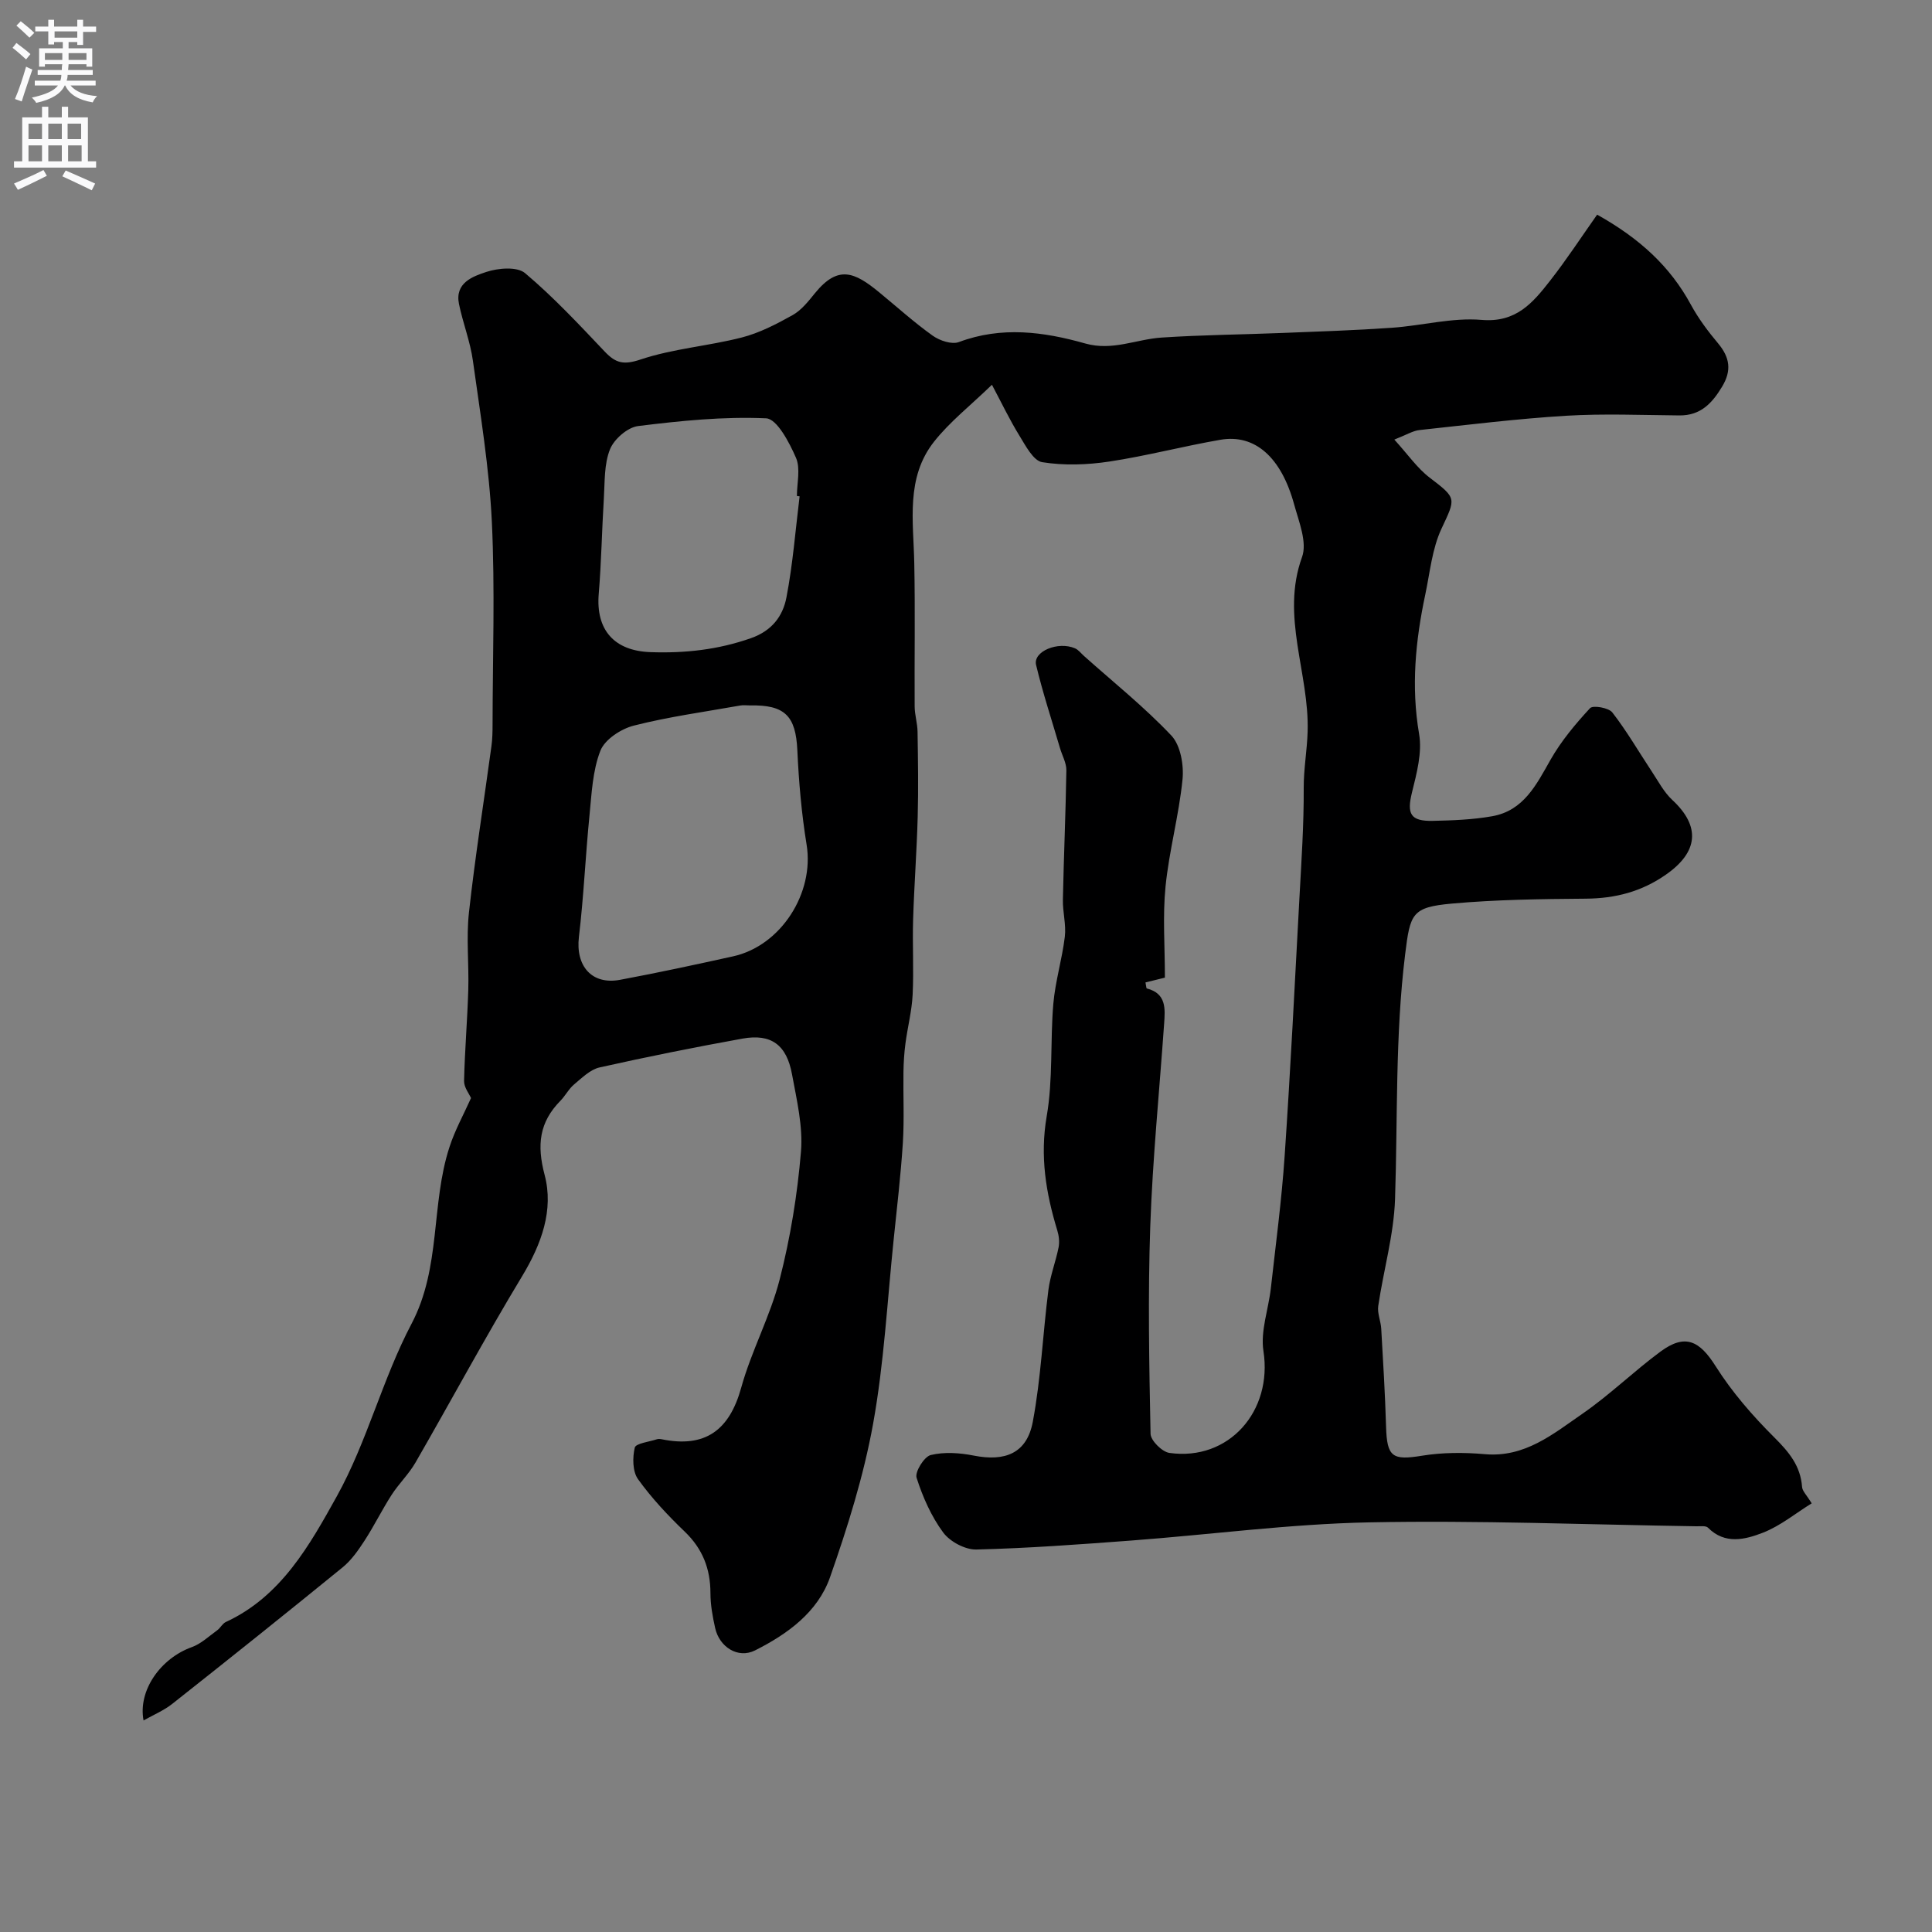 <svg enable-background="new 0 0 400 400" viewBox="0 0 400 400" xmlns="http://www.w3.org/2000/svg"><rect x="0" y="0" width="400" height="400" fill="#808080" stroke="none"/><path d="m97.52 227.34c-.38-.88-1.46-2.21-1.44-3.52.14-6.28.68-12.54.87-18.82.16-5.36-.44-10.78.14-16.07 1.27-11.52 3.1-22.98 4.66-34.47.2-1.47.23-2.98.23-4.47.02-14 .52-28.02-.15-41.99-.54-11.14-2.38-22.23-3.92-33.31-.55-3.97-2.07-7.8-2.88-11.74-.9-4.39 2.85-5.72 5.66-6.65 2.46-.81 6.37-1.14 8.02.25 5.89 4.96 11.19 10.65 16.51 16.26 2.27 2.39 3.91 2.79 7.4 1.62 6.73-2.25 14.01-2.78 20.93-4.55 3.68-.94 7.2-2.77 10.55-4.64 1.82-1.02 3.26-2.85 4.62-4.53 4.79-5.89 8.19-4.4 13.32-.18 3.68 3.02 7.21 6.22 11.08 8.98 1.44 1.02 3.94 1.86 5.41 1.31 8.82-3.31 17.57-2.14 26.14.29 5.64 1.6 10.55-.87 15.81-1.22 8.29-.55 16.6-.62 24.91-.95 7.6-.3 15.2-.55 22.79-1.08 6.21-.43 12.48-2.15 18.58-1.63 7.15.61 10.61-3.56 14.16-8.1 3.45-4.41 6.52-9.12 9.75-13.69 8.81 4.93 15.11 10.71 19.42 18.66 1.55 2.85 3.54 5.51 5.63 8 2.42 2.9 2.84 5.61.83 8.94-2.08 3.46-4.46 6.01-8.86 5.97-7.83-.07-15.69-.4-23.49.07-10.13.62-20.23 1.87-30.33 2.96-1.35.15-2.63.97-5.19 1.97 2.81 3.08 4.74 5.92 7.33 7.89 5.66 4.31 5.39 4.23 2.44 10.55-1.95 4.16-2.39 9.05-3.36 13.64-2.03 9.55-2.96 19.07-1.28 28.88.66 3.84-.5 8.14-1.47 12.08-1.1 4.45-.35 6 4.31 5.9 4.09-.09 8.23-.24 12.25-.95 6.55-1.14 9.18-6.52 12.13-11.72 2.2-3.87 5.14-7.38 8.17-10.66.6-.65 3.85-.1 4.61.88 2.99 3.85 5.45 8.11 8.15 12.19 1.35 2.03 2.52 4.3 4.27 5.93 5.9 5.47 5.39 10.78-1.3 15.45-5.06 3.54-10.48 4.94-16.59 4.99-9.26.07-18.56.19-27.77 1.02-8.28.75-8.61 2.08-9.65 10.5-2.08 16.85-1.53 33.77-2.09 50.66-.25 7.41-2.39 14.75-3.48 22.15-.22 1.5.53 3.13.62 4.71.39 6.76.8 13.51 1 20.28.18 6.3 1.32 7.01 7.44 6.01 4.24-.69 8.7-.7 13-.32 8.31.74 14.17-4.2 20.23-8.38 5.65-3.9 10.62-8.78 16.15-12.86 5.1-3.76 8.07-2.27 11.41 3.02 3.39 5.37 7.67 10.29 12.18 14.78 3.02 3.01 5.4 5.87 5.72 10.22.06.87.94 1.67 1.99 3.4-3.29 2.03-6.48 4.68-10.15 6.1-3.63 1.4-7.81 2.48-11.32-1.06-.45-.45-1.6-.27-2.42-.29-22.6-.34-45.21-1.26-67.79-.81-16.4.33-32.77 2.53-49.16 3.76-10.69.8-21.39 1.6-32.1 1.86-2.32.06-5.47-1.63-6.87-3.52-2.47-3.34-4.24-7.35-5.51-11.33-.39-1.22 1.57-4.38 2.93-4.71 2.8-.68 5.99-.46 8.88.11 6.57 1.3 11.03-.49 12.25-7 1.69-8.98 2.07-18.19 3.23-27.28.38-2.98 1.52-5.87 2.11-8.83.22-1.11.07-2.41-.27-3.51-2.36-7.74-3.62-15.37-2.19-23.65 1.32-7.6.71-15.52 1.37-23.26.4-4.66 1.82-9.23 2.38-13.89.3-2.51-.46-5.13-.4-7.69.18-8.92.58-17.84.72-26.77.02-1.52-.87-3.05-1.32-4.59-1.68-5.73-3.56-11.42-4.95-17.22-.67-2.79 4.53-4.97 8.06-3.44.72.31 1.26 1.05 1.88 1.6 6.08 5.43 12.48 10.55 18.06 16.45 1.91 2.02 2.61 6.1 2.32 9.08-.74 7.44-2.78 14.76-3.52 22.2-.61 6.12-.13 12.34-.13 18.85-1.48.37-2.77.68-4.02.99.14.67.15 1.21.28 1.25 4.07 1.04 3.8 4.21 3.58 7.3-.98 13.97-2.38 27.92-2.87 41.91-.5 14.31-.23 28.66.06 42.99.03 1.4 2.38 3.74 3.9 3.96 12.34 1.74 21.41-8.67 19.47-21.1-.64-4.14 1.04-8.62 1.53-12.95 1.02-9.13 2.24-18.24 2.86-27.4 1.21-17.79 2.1-35.6 3.06-53.4.41-7.6.93-15.2.89-22.8-.02-3.9.69-7.8.81-11.65.38-12.08-5.62-23.86-1.16-36.17 1.11-3.05-.65-7.33-1.63-10.9-2.68-9.8-8.14-14.62-15.26-13.39-7.7 1.33-15.29 3.34-23.01 4.51-4.56.69-9.37.85-13.89.13-1.83-.29-3.44-3.4-4.72-5.49-2.03-3.29-3.7-6.8-5.69-10.54-4.47 4.33-8.73 7.66-11.99 11.79-5.89 7.47-4.26 16.46-4.09 25.13.2 9.9.02 19.8.08 29.7.01 1.74.58 3.48.6 5.22.09 5.86.19 11.73.03 17.58-.19 7.1-.73 14.19-.95 21.3-.16 5.19.16 10.4-.1 15.59-.17 3.38-1.05 6.72-1.49 10.09-.26 1.96-.38 3.95-.41 5.93-.07 4.86.18 9.74-.12 14.58-.43 6.71-1.22 13.41-1.91 20.1-1.32 12.73-1.99 25.58-4.26 38.14-1.95 10.77-5.28 21.38-8.91 31.74-2.54 7.24-8.84 11.79-15.53 15.15-3.53 1.77-7.37-.7-8.25-4.61-.53-2.37-.98-4.83-.98-7.25-.01-5.05-1.62-9.18-5.33-12.74-3.49-3.35-6.86-6.94-9.67-10.86-1.14-1.59-1.15-4.47-.67-6.52.21-.89 2.96-1.2 4.57-1.73.3-.1.67-.07.99-.01 9 1.84 14.03-1.82 16.48-10.68 2.11-7.63 6.01-14.77 7.97-22.43 2.21-8.63 3.66-17.53 4.4-26.41.44-5.26-.88-10.74-1.85-16.03-1.12-6.14-4.35-8.46-10.24-7.4-9.91 1.79-19.78 3.77-29.6 5.97-1.93.43-3.64 2.15-5.26 3.5-1.12.93-1.81 2.34-2.85 3.4-4.37 4.45-4.92 9.12-3.27 15.36 1.92 7.25-.65 14.32-4.66 20.96-7.66 12.68-14.68 25.75-22.08 38.59-1.38 2.39-3.45 4.37-4.95 6.7-1.99 3.09-3.61 6.41-5.61 9.49-1.29 1.98-2.71 4.02-4.52 5.5-11.68 9.52-23.46 18.93-35.28 28.27-1.74 1.38-3.88 2.26-5.94 3.43-1.18-6.21 3.53-12.86 9.99-15.18 1.92-.69 3.54-2.25 5.25-3.48.67-.48 1.08-1.39 1.79-1.72 11.47-5.29 17.38-15.95 22.98-26.02 6.27-11.28 9.44-24.27 15.47-35.72 6.17-11.72 3.97-24.74 7.87-36.63 1.12-3.47 2.95-6.75 4.45-10.11zm57.73-81.29c-.67 0-1.35-.1-2 .02-7.36 1.31-14.8 2.32-22.03 4.16-2.66.68-6.01 2.87-6.92 5.21-1.62 4.15-1.81 8.92-2.26 13.46-.83 8.35-1.19 16.75-2.18 25.07-.72 6.01 2.64 9.99 8.52 8.89 7.83-1.46 15.62-3.14 23.4-4.86 9.93-2.19 16.85-13.13 15.22-23.11-1.05-6.46-1.62-13.03-1.92-19.58-.33-7.06-2.55-9.42-9.83-9.26zm10.3-43.29c-.19-.02-.37-.05-.56-.07 0-2.66.78-5.67-.19-7.91-1.37-3.16-3.94-8.07-6.18-8.17-8.81-.4-17.72.51-26.51 1.6-2.18.27-4.98 2.71-5.82 4.82-1.23 3.07-1.06 6.74-1.27 10.17-.41 6.58-.51 13.19-1.06 19.76-.62 7.45 3.19 11.8 10.73 12.06 7.12.25 13.99-.5 20.8-2.9 4.35-1.53 6.59-4.57 7.33-8.41 1.33-6.9 1.87-13.96 2.73-20.95z" fill="#000001"/><g fill="#fafafb"><path d="m2.6 9.9.8-1c.9.7 1.9 1.4 2.9 2.3l-.9 1.1c-1.1-1-2-1.8-2.8-2.4zm.5 10.6c.9-2.1 1.6-4.3 2.3-6.7.4.2.8.4 1.3.6-.7 2.1-1.5 4.3-2.2 6.6zm.3-15.2.9-.9c1 .8 2 1.6 2.8 2.4l-1 1c-.9-.9-1.8-1.7-2.7-2.5zm12.6-1.2h1.2v1.4h2.7v1.1h-2.7v2.7h-1.2v-.6h-1.8v1.3h4.9v3.8h-1.2v-.5h-3.7c0 .4-.1.9-.1 1.2h5.1v1h-5.2c0 .5-.1.9-.2 1.2h6v1h-5.2c1.1 1.3 2.9 2 5.5 2.2-.4.4-.7.8-.9 1.3-2.9-.5-4.8-1.6-5.7-3.5h-.1c-.8 1.7-2.7 2.9-5.9 3.6-.2-.4-.6-.8-.9-1.1 2.8-.6 4.6-1.4 5.4-2.5h-4.8v-1h5.3c.1-.3.2-.7.2-1.2h-4.9v-1h5c0-.4 0-.8.1-1.2h-3.6v.5h-1.2v-3.8h4.9v-1.3h-1.8v.5h-1.2v-2.7h-2.7v-1h2.7v-1.4h1.2v1.4h4.8zm-6.7 8.3h3.6c0-.4 0-.9 0-1.4h-3.6zm1.9-4.6h4.8v-1.3h-4.7v1.3zm6.7 3.2h-3.7v1.4h3.7v-2.4z"/><path d="m8.7 22.1h1.3v2.2h2.8v-2.2h1.3v2.2h4.1v9.1h1.7v1.3h-17v-1.3h1.7v-9.1h4.1zm.3 13.1.7 1.2c-1.8.9-3.8 1.9-6 2.9-.2-.4-.5-.8-.8-1.3 2.3-1 4.4-1.9 6.1-2.8zm-3.1-6.4h2.8v-3.2h-2.8zm0 4.6h2.8v-3.3h-2.8zm4.1-4.6h2.8v-3.2h-2.8zm0 4.6h2.8v-3.3h-2.8zm3.6 1.9c2.1.9 4.1 1.8 6.1 2.7l-.7 1.4c-2.2-1.1-4.2-2-6.1-2.9zm3.2-9.7h-2.8v3.2h2.8zm-2.7 7.8h2.8v-3.3h-2.8z"/></g></svg>